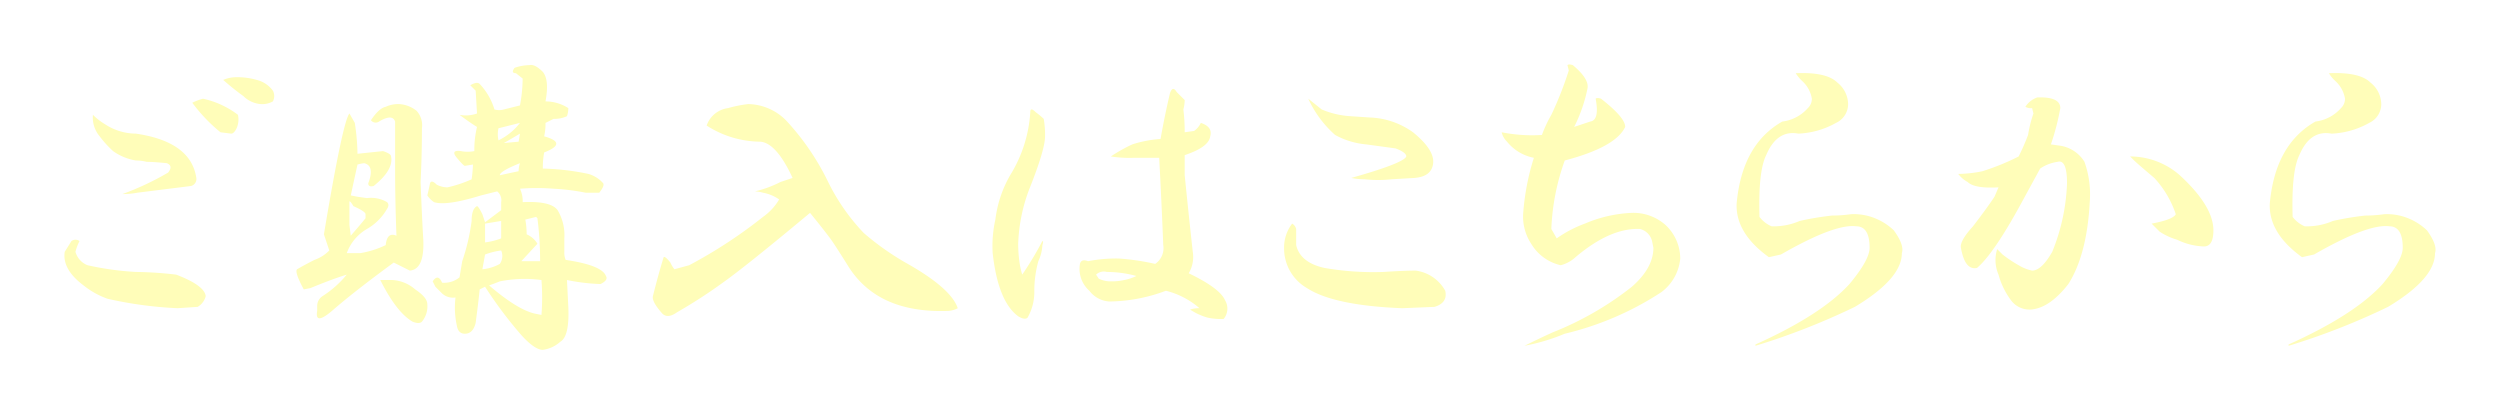 <svg xmlns="http://www.w3.org/2000/svg" xmlns:xlink="http://www.w3.org/1999/xlink" width="290.878" height="48.203" viewBox="0 0 290.878 48.203">
  <defs>
    <filter id="パス_28702" x="0" y="0" width="290.878" height="48.203" filterUnits="userSpaceOnUse">
      <feOffset input="SourceAlpha"/>
      <feGaussianBlur stdDeviation="2.5" result="blur"/>
      <feFlood/>
      <feComposite operator="in" in2="blur"/>
      <feComposite in="SourceGraphic"/>
    </filter>
  </defs>
  <g transform="matrix(1, 0, 0, 1, 0, 0)" filter="url(#パス_28702)">
    <path id="パス_28702-2" data-name="パス 28702" d="M-132.812-23.906a6.6,6.6,0,0,0,3.594,1.094q6.406.938,7.031,5.156a.838.838,0,0,1-.625.938l-6.25.781a8.779,8.779,0,0,1-1.719.156,32.685,32.685,0,0,0,5.313-2.5q.625-.781-.156-1.094-1.562-.156-2.344-.156a5.137,5.137,0,0,0-1.25-.156,6.271,6.271,0,0,1-2.656-1.094,12.491,12.491,0,0,1-1.562-1.719,3.4,3.4,0,0,1-.781-2.5A7.265,7.265,0,0,0-132.812-23.906Zm-2.969,13.594a6.107,6.107,0,0,0-.469,1.25A2.337,2.337,0,0,0-134.844-7.5a34.185,34.185,0,0,0,5.625.781,43.812,43.812,0,0,1,4.688.313q3.281,1.25,3.438,2.5a2.013,2.013,0,0,1-.937,1.25l-2.344.156A45.936,45.936,0,0,1-132.5-3.594a9.521,9.521,0,0,1-2.812-1.562q-2.5-1.875-2.187-3.906l.781-1.25A.781.781,0,0,1-135.781-10.312Zm18.125-19.062a8.129,8.129,0,0,1,2.5.313,3.312,3.312,0,0,1,1.875,1.25,1.328,1.328,0,0,1,0,1.25,2.557,2.557,0,0,1-1.406.313,3.24,3.24,0,0,1-2.031-.937q-1.094-.781-2.344-1.875A3.838,3.838,0,0,1-117.656-29.375Zm-3.75,2.5A10.313,10.313,0,0,1-117.344-25a2.524,2.524,0,0,1-.156,1.563q-.313.625-.625.625l-1.25-.156a18.924,18.924,0,0,1-3.281-3.437A6.107,6.107,0,0,1-121.406-26.875Zm37.969-3.906q.625-.156,1.563.781.781.938.313,3.438a4.928,4.928,0,0,1,2.656.781,2.949,2.949,0,0,1-.156.938,3.478,3.478,0,0,1-1.562.313l-.937.469a6.574,6.574,0,0,1-.156,1.563q2.813.781,0,1.875a9.705,9.705,0,0,0-.156,1.875,28.765,28.765,0,0,1,5.313.625,3.616,3.616,0,0,1,1.719,1.094q.156.313-.469,1.094h-1.562a25.165,25.165,0,0,0-3.75-.469,24.366,24.366,0,0,0-3.906,0,3.479,3.479,0,0,1,.313,1.563q3.281-.156,4.063.938a5.648,5.648,0,0,1,.781,3.281v1.563a2.176,2.176,0,0,0,.156.938Q-75-7.5-74.531-6.25q.313.469-.625.938a22.653,22.653,0,0,1-3.906-.469l.156,3.125q.156,3.438-.937,4.063a3.781,3.781,0,0,1-2.031.938q-.937,0-2.5-1.719A48.534,48.534,0,0,1-88.594-5l-.625.313q-.156,1.563-.469,3.906Q-90,.469-90.937.469q-.781,0-.937-.937a9.71,9.71,0,0,1-.156-3.281,1.864,1.864,0,0,1-1.562-.469L-94.375-5l-.312-.625q.625-.937,1.094.156a2.789,2.789,0,0,0,2.031-.625l.313-1.875a23.849,23.849,0,0,0,1.094-4.687q0-1.406.625-1.719.156,0,.625.938l.313.938,1.875-1.406v-.937a1.3,1.3,0,0,0-.469-1.25l-1.875.469q-4.063,1.25-5.469.781a2.79,2.79,0,0,1-.781-.781q.156-.625.313-1.406.156-.469.781.156a2.774,2.774,0,0,0,1.25.313,14.856,14.856,0,0,0,2.813-.937A16.634,16.634,0,0,0-90-19.219l-.937.156q-.156,0-.937-.937t.469-.781a3.907,3.907,0,0,0,1.563,0,11.618,11.618,0,0,1,.313-2.812q-.781-.469-2.031-1.406a3.875,3.875,0,0,0,2.031-.156l-.156-2.656-.625-.625q.781-.469,1.094-.156A7.451,7.451,0,0,1-87.5-25.625a1.944,1.944,0,0,0,1.094,0l1.875-.469a17.6,17.6,0,0,0,.313-3.125L-85-29.844q-.625,0-.156-.625A5.475,5.475,0,0,1-83.437-30.781ZM-98.594-26.25a3.57,3.57,0,0,1,2.031.781,2.481,2.481,0,0,1,.625,2.031q0,3.125-.156,6.25.156,4.063.313,6.719.156,3.438-1.562,3.594l-1.875-.937q-4.687,3.437-7.187,5.625-2.031,1.719-1.719,0v-.625a1.352,1.352,0,0,1,.625-1.094,11.93,11.93,0,0,0,2.813-2.5q-1.562.469-4.219,1.563l-.781.156q-1.094-2.031-.781-2.344,1.094-.625,2.031-1.094a4.385,4.385,0,0,0,1.719-1.094l-.625-1.875q2.188-13.125,2.969-14.062l.625,1.094a26.4,26.4,0,0,1,.313,3.594l2.969-.312q.938.313.938.625.313,1.563-2.031,3.438-.625.156-.625-.312.781-2.031-.469-2.344a4.7,4.7,0,0,0-.781.156q-.313,1.406-.781,3.594l.781.156,1.094.156a3.708,3.708,0,0,1,2.344.469q.313.312,0,.781a6.265,6.265,0,0,1-2.344,2.344,5.354,5.354,0,0,0-2.344,2.813h1.563a11.055,11.055,0,0,0,2.969-.937q.156-1.563,1.25-1.094-.156-4.219-.156-7.5v-5.781q-.313-.937-1.875,0a.681.681,0,0,1-.937-.156q.938-1.406,1.719-1.562A3.479,3.479,0,0,1-98.594-26.25Zm11.563,2.813a3.194,3.194,0,0,0,0,1.406,6.934,6.934,0,0,0,2.5-2.031Zm2.344,1.563.156-.937q-.781.469-1.875,1.094Zm.156,2.5q-2.344.938-2.344,1.406,1.406-.312,2.188-.469A2.949,2.949,0,0,1-84.531-19.375Zm-19.844,7.188.156,1.25q1.094-1.25,1.719-2.031v-.469q0-.312-1.406-.937-.469-.781-.469-.469Zm20.469-.625a10.52,10.52,0,0,1,.156,1.719A2.643,2.643,0,0,1-82.5-10l-1.875,2.031h2.188a40.273,40.273,0,0,0-.312-5l-.156-.156Zm-4.687.469v2.188a8.2,8.2,0,0,0,1.875-.469v-2.031Zm-.312,5.313a5.192,5.192,0,0,0,2.031-.625,1.619,1.619,0,0,0,.156-1.562,8.2,8.2,0,0,0-1.875.469Zm-10.469,1.25a4.414,4.414,0,0,1,2.656,1.094q1.406.938,1.406,1.719a2.789,2.789,0,0,1-.625,2.031q-.313.313-1.094,0-1.875-1.094-3.75-4.844Zm17.344,0a14.823,14.823,0,0,0-4.844.156q-.781.313-1.25.469,3.281,2.813,5.313,3.281l.781.156A26.446,26.446,0,0,0-82.031-5.781ZM-57.969-26.25a6.353,6.353,0,0,1,4.375,1.875,29.071,29.071,0,0,1,4.844,7.031,23.862,23.862,0,0,0,4.219,6.094,31.231,31.231,0,0,0,4.844,3.438q5.312,2.969,6.094,5.313a2.719,2.719,0,0,1-1.094.313q-8.281.313-11.719-5.312-1.563-2.5-2.031-3.125-.937-1.25-2.344-2.969-7.5,6.25-10.156,8.125A58.9,58.9,0,0,1-66.25-2.031q-1.094.781-1.719.156-1.25-1.406-1.094-2.031.625-2.5,1.25-4.531.156-.156.781.625a3.616,3.616,0,0,0,.469.781l1.719-.469a55.582,55.582,0,0,0,8.594-5.625,6.51,6.51,0,0,0,1.875-2.031,4.813,4.813,0,0,0-1.875-.781,4.274,4.274,0,0,0-.937-.156,12.989,12.989,0,0,0,2.969-1.094l1.406-.469q-1.875-4.063-3.75-4.219a11.667,11.667,0,0,1-6.25-1.875,3.042,3.042,0,0,1,2.5-2.031A14.093,14.093,0,0,1-57.969-26.25Zm50.625.625a21.439,21.439,0,0,1,.156,2.656l1.094-.156a2.359,2.359,0,0,0,.781-.937q1.406.469,1.094,1.563-.156,1.25-2.969,2.188v2.344q.469,4.688.938,8.906a3.744,3.744,0,0,1-.469,2.5Q-3.125-4.844-2.5-3.437A1.889,1.889,0,0,1-2.656-1.25a7.157,7.157,0,0,1-1.875-.156,7.21,7.21,0,0,1-2.031-.937A3.463,3.463,0,0,1-5.469-2.5,9.393,9.393,0,0,0-9.375-4.531a19.2,19.2,0,0,1-6.562,1.25,3.126,3.126,0,0,1-2.344-1.25,3.387,3.387,0,0,1-1.094-3.125q.156-.625.938-.312a17.029,17.029,0,0,1,3.594-.312,27.427,27.427,0,0,1,4.219.625,2.2,2.2,0,0,0,.938-2.187Q-9.844-14.062-10.156-20h-2.969a13.854,13.854,0,0,1-2.656-.156,17.806,17.806,0,0,1,2.5-1.406A13.425,13.425,0,0,1-10-22.187q.469-2.656,1.094-5.312.312-.937.781-.156l.938.938A4.591,4.591,0,0,1-7.344-25.625Zm-17.187.313a9.135,9.135,0,0,1,.938.781,10.712,10.712,0,0,1,.156,2.031q0,1.562-1.875,6.25A19.6,19.6,0,0,0-26.562-10a15.449,15.449,0,0,0,.156,2.188,9.96,9.96,0,0,0,.313,1.406,38.493,38.493,0,0,0,2.344-3.906q.156,0,0,.469a4.92,4.92,0,0,1-.469,1.875,13.014,13.014,0,0,0-.469,3.438,6.042,6.042,0,0,1-.781,3.125q-.313.313-1.094-.156-2.344-1.719-2.969-7.344a14.1,14.1,0,0,1,.313-3.906A13.719,13.719,0,0,1-27.5-17.969a15.677,15.677,0,0,0,2.344-7.344Q-25.156-25.937-24.531-25.312ZM-16.25-6.719a1.3,1.3,0,0,0-1.25.313l.313.469a3.1,3.1,0,0,0,1.406.313,6.574,6.574,0,0,0,1.563-.156,5.577,5.577,0,0,0,1.406-.469A13.014,13.014,0,0,0-16.25-6.719Zm25-18.906a10.12,10.12,0,0,0,3.281.781l2.344.156a9.158,9.158,0,0,1,5,1.719q2.5,2.031,2.344,3.594t-2.187,1.719l-2.656.156a14.693,14.693,0,0,1-3.125,0,7.949,7.949,0,0,1-1.562-.156q6.094-1.719,6.406-2.5,0-.469-1.25-.937l-3.437-.469a9.164,9.164,0,0,1-3.594-1.094,12.7,12.7,0,0,1-3.125-4.219ZM5.781-11.719q0,.938,0,1.875Q6.25-7.812,9.063-7.187a33.248,33.248,0,0,0,6.875.469q2.344-.156,3.75-.156a4.611,4.611,0,0,1,3.438,2.344q.313,1.406-1.25,1.875l-3.75.156Q10.156-2.812,7.031-4.844A5.322,5.322,0,0,1,4.375-9.531a4.57,4.57,0,0,1,.938-2.812A1.007,1.007,0,0,1,5.781-11.719ZM37.969-30.781q1.875,1.562,1.719,2.656a17.739,17.739,0,0,1-1.562,4.531L40-24.219q1.094-.156.625-2.656.156-.156.625,0,2.813,2.188,2.813,3.281-1.094,2.344-7.031,3.906a26.393,26.393,0,0,0-1.562,7.969l.625,1.094a14.125,14.125,0,0,1,3.281-1.719,15.571,15.571,0,0,1,5.469-1.25,5.666,5.666,0,0,1,3.906,1.406,5.384,5.384,0,0,1,1.719,3.906,5.516,5.516,0,0,1-2.187,3.906A35.432,35.432,0,0,1,37.031.469a23.53,23.53,0,0,1-4.687,1.406q1.563-.781,3.281-1.562A36.474,36.474,0,0,0,44.844-5q2.5-2.188,2.5-4.531l-.156-.781a1.909,1.909,0,0,0-1.406-1.406q-3.438-.156-7.5,3.281a3.977,3.977,0,0,1-1.719.938A5.387,5.387,0,0,1,33.125-10a5.747,5.747,0,0,1-.937-3.437A28.265,28.265,0,0,1,33.438-20a5.314,5.314,0,0,1-3.125-1.875,2.318,2.318,0,0,1-.625-1.094,18.355,18.355,0,0,0,4.688.313A14.579,14.579,0,0,1,35.469-25,40.916,40.916,0,0,0,37.5-30.156l-.156-.625Q37.5-30.937,37.969-30.781Zm25.938.938Q67.5-30,68.75-28.75A3.256,3.256,0,0,1,70-26.25a2.41,2.41,0,0,1-1.406,2.188,9.767,9.767,0,0,1-4.375,1.25q-2.5-.469-3.75,2.5-.937,1.875-.781,7.188a3.457,3.457,0,0,0,1.406,1.094,7.612,7.612,0,0,0,3.281-.625,34.921,34.921,0,0,1,3.75-.625,15.449,15.449,0,0,0,2.188-.156,6.528,6.528,0,0,1,2.813.469,6.869,6.869,0,0,1,2.188,1.406q1.25,1.719.938,2.656,0,2.969-5.469,6.25A80.817,80.817,0,0,1,59.219,1.875V1.719q7.656-3.438,10.938-7.031Q72.5-8.125,72.5-9.531q0-2.5-1.562-2.5-2.5-.312-8.75,3.281l-1.406.313q-3.906-2.812-3.75-6.25.625-6.875,5.313-9.531a4.721,4.721,0,0,0,2.969-1.562,1.5,1.5,0,0,0,.469-1.094,3.546,3.546,0,0,0-1.094-2.031A4.447,4.447,0,0,1,63.906-29.844Zm28.438,2.813q2.344,0,2.344,1.25a28.177,28.177,0,0,1-1.094,4.219l1.094.156A4.033,4.033,0,0,1,97.5-19.531,11.272,11.272,0,0,1,98.125-15q-.313,6.25-2.5,9.688Q93.437-2.5,91.25-2.344a2.69,2.69,0,0,1-2.187-.937A8.822,8.822,0,0,1,87.5-6.406a4.25,4.25,0,0,1-.156-2.969l.625.625A14.621,14.621,0,0,0,89.844-7.5a4.911,4.911,0,0,0,1.563.625q1.094,0,2.344-2.187a23.209,23.209,0,0,0,1.719-7.969q0-2.812-1.094-2.5a4.859,4.859,0,0,0-2.031.781l-1.875,3.438Q87.031-8.906,85-7.187q-1.406.313-1.875-2.344-.156-.781,1.406-2.5,1.562-2.031,2.5-3.437l.469-1.094q-2.812.156-3.594-.625a3.389,3.389,0,0,1-1.094-.937,14.484,14.484,0,0,0,2.813-.312,27.671,27.671,0,0,0,4.219-1.719,26.024,26.024,0,0,0,1.094-2.5,14.552,14.552,0,0,1,.625-2.5l-.156-.625a1.236,1.236,0,0,1-.781-.156,2.654,2.654,0,0,1,1.406-1.094Zm10.469,6.875a8.745,8.745,0,0,1,5.781,2.188q3.906,3.594,3.906,6.406,0,1.875-1.094,1.875a7.647,7.647,0,0,1-3.125-.781,7.494,7.494,0,0,1-2.031-.937l-.937-.937q2.5-.469,2.813-1.094a11.631,11.631,0,0,0-2.5-4.219q-2.031-1.719-2.344-2.031Zm23.125-9.687q3.594-.156,4.844,1.094a3.256,3.256,0,0,1,1.25,2.5,2.41,2.41,0,0,1-1.406,2.188,9.767,9.767,0,0,1-4.375,1.25q-2.5-.469-3.75,2.5-.937,1.875-.781,7.188a3.457,3.457,0,0,0,1.406,1.094,7.612,7.612,0,0,0,3.281-.625,34.921,34.921,0,0,1,3.75-.625,15.449,15.449,0,0,0,2.188-.156,6.528,6.528,0,0,1,2.813.469,6.869,6.869,0,0,1,2.188,1.406q1.25,1.719.938,2.656,0,2.969-5.469,6.25A80.816,80.816,0,0,1,121.25,1.875V1.719q7.656-3.438,10.938-7.031,2.344-2.812,2.344-4.219,0-2.5-1.562-2.5-2.5-.312-8.75,3.281l-1.406.313q-3.906-2.812-3.75-6.25.625-6.875,5.313-9.531a4.721,4.721,0,0,0,2.969-1.562,1.5,1.5,0,0,0,.469-1.094,3.546,3.546,0,0,0-1.094-2.031A4.447,4.447,0,0,1,125.938-29.844Z" transform="translate(145.03 38.36)" fill="#fffdb9"/>
  </g>
</svg>
